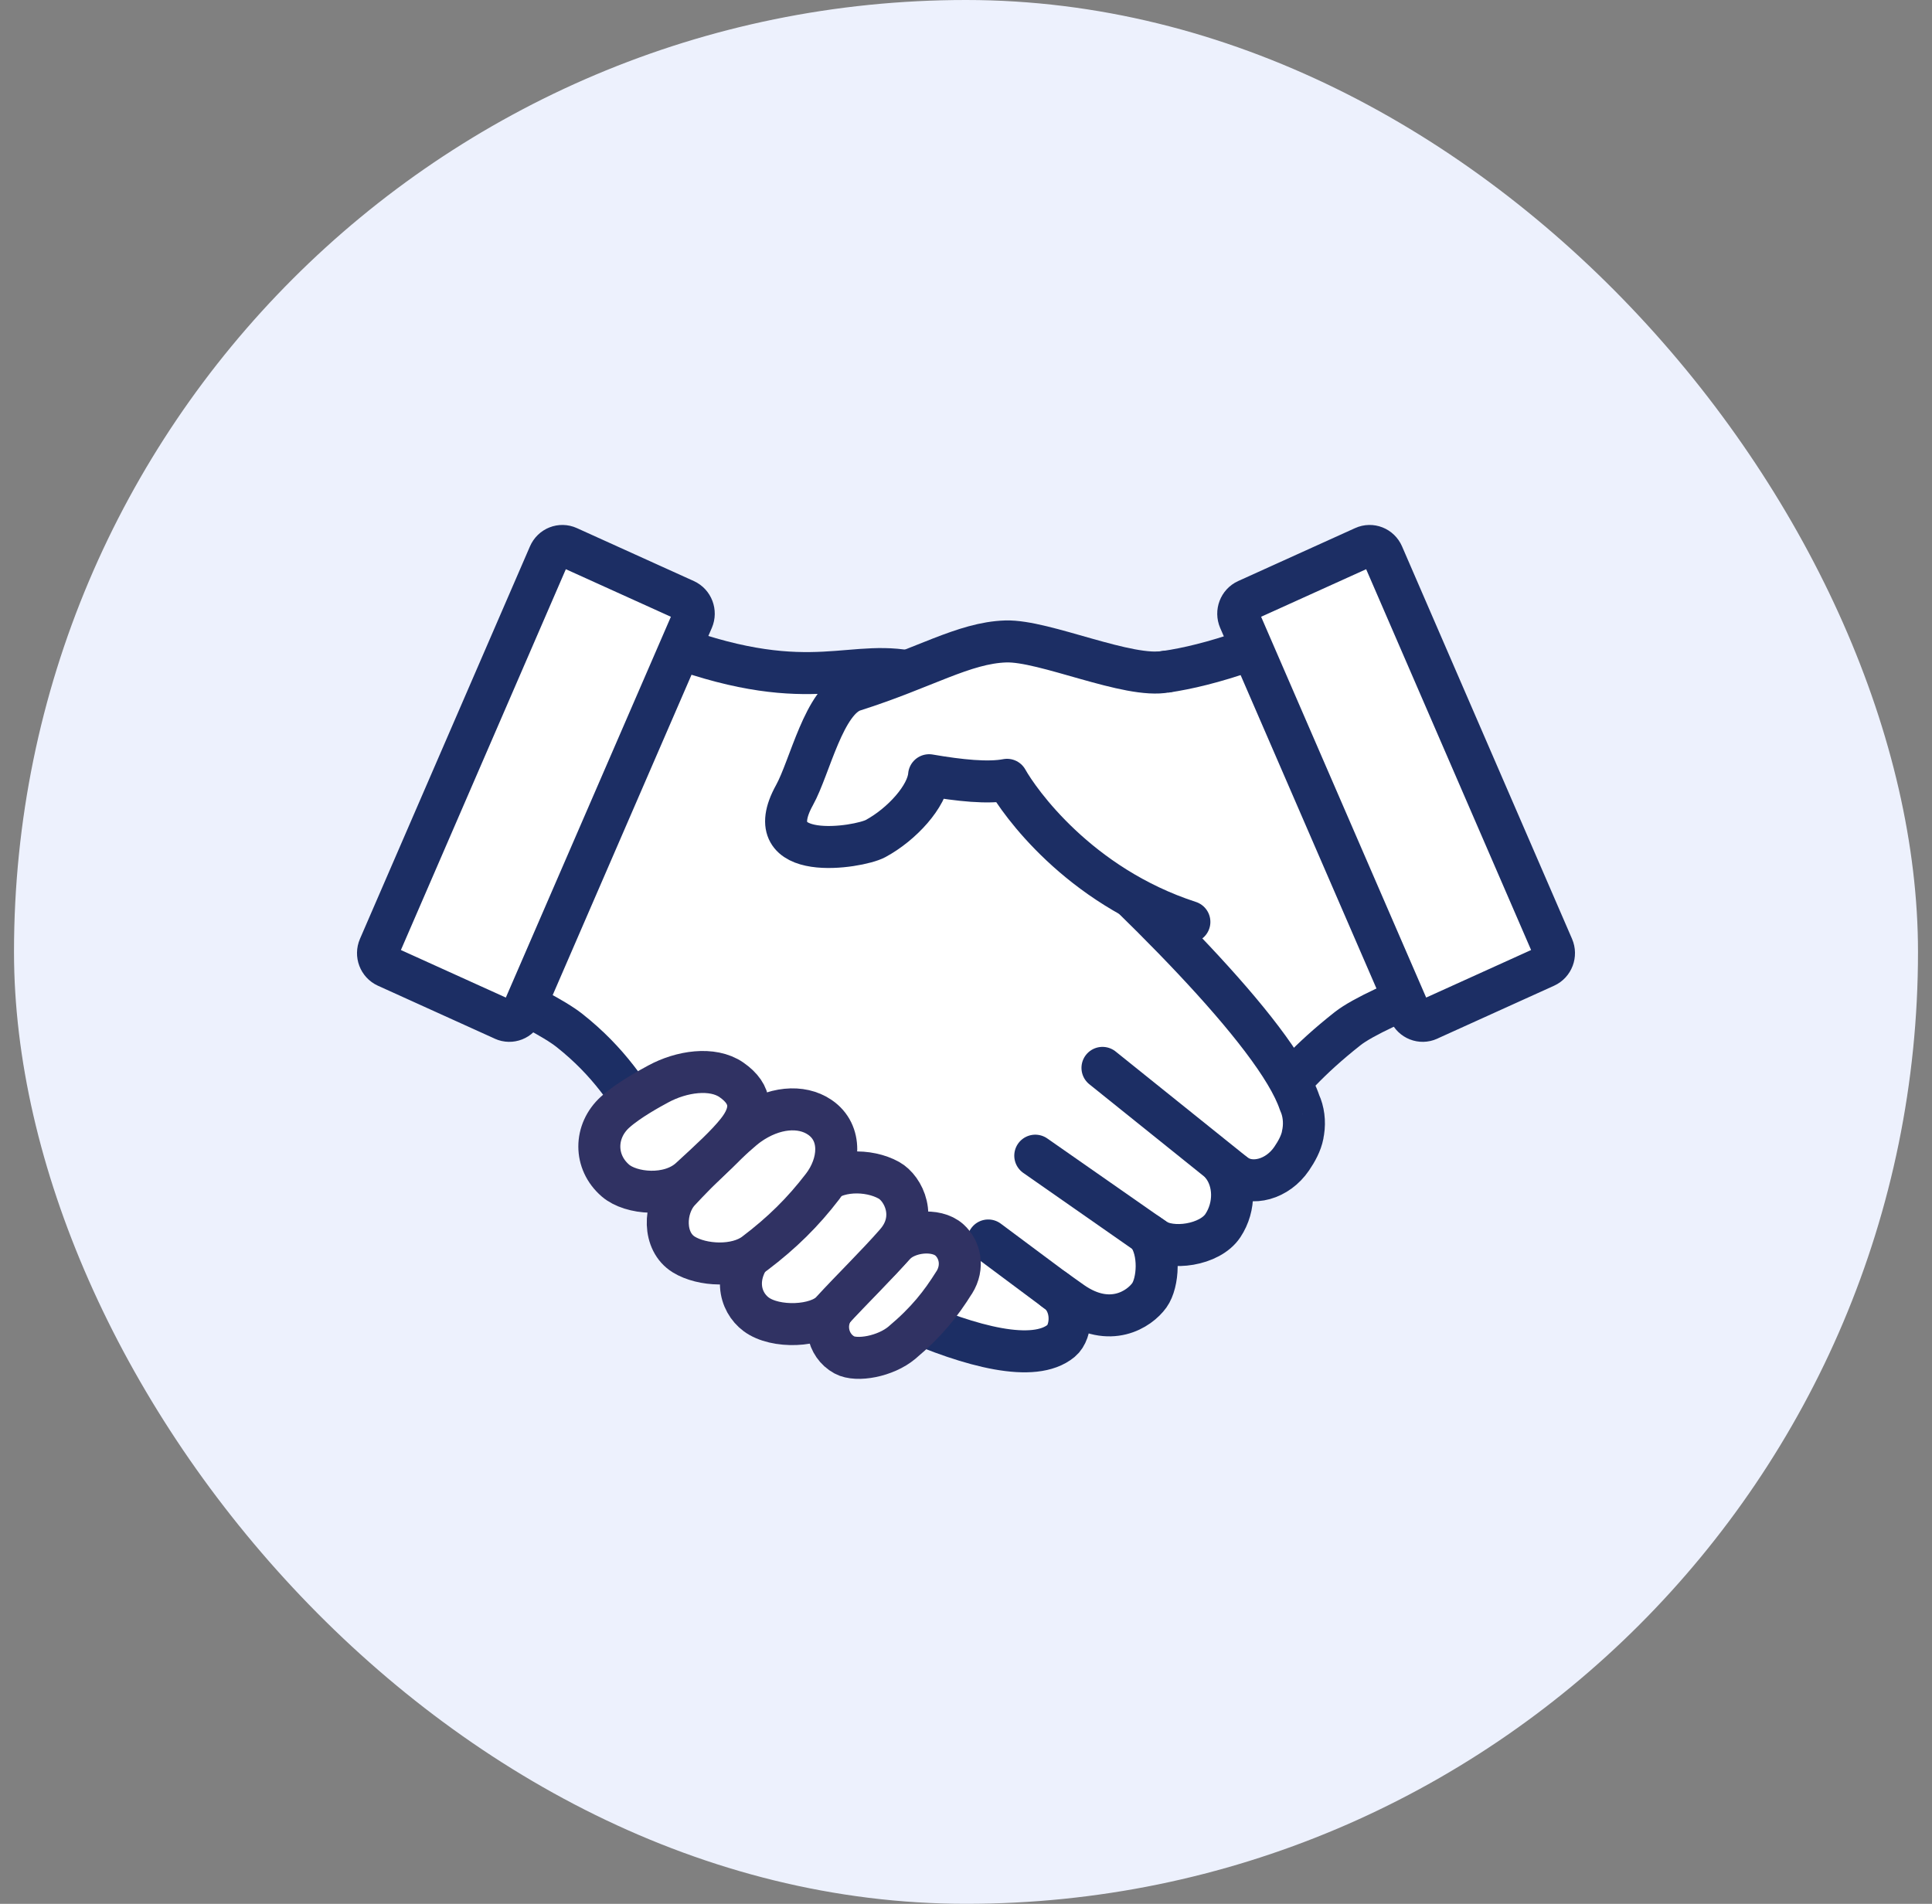 <svg width="69" height="68" viewBox="0 0 69 68" fill="none" xmlns="http://www.w3.org/2000/svg">
<rect x="0" y="0" width="69" height="68" fill="#808080" stroke="none"/>
<rect x="0.5" width="68" height="68" rx="34" fill="#EDF1FD"/>
<path d="M22.871 41.384C23.376 42.13 24.376 42.014 24.953 41.605C24.953 41.605 24.876 43.099 25.329 43.78C25.795 44.485 27.186 44.673 27.771 44.251L28.017 44.081C27.552 44.69 27.639 45.823 27.954 46.267C28.316 46.776 29.227 46.633 30.568 45.699C30.568 45.699 30.322 46.2 30.708 46.523C32.645 48.133 39.686 44.178 42.374 42.237C45.484 39.995 45.259 39.009 48.127 36.743C49.22 35.879 53.506 34.374 53.633 34.331C53.758 34.285 49.418 21.274 45.952 22.703C40.438 24.976 39.469 23.616 37.273 24.386C34.222 25.457 34.029 27.046 32.476 28.424C28.581 31.881 23.421 36.91 22.59 39.389C22.453 39.688 22.405 40.059 22.461 40.425C22.466 40.463 22.474 40.501 22.482 40.538C22.543 40.837 22.704 41.131 22.876 41.386L22.871 41.384Z" fill="white" stroke="#1C2E64" stroke-width="1.5" stroke-linecap="round" stroke-linejoin="round"/>
<path d="M33.706 44.307L31.264 46.127" stroke="#1C2E64" stroke-width="1.5" stroke-linecap="round" stroke-linejoin="round"/>
<path d="M27.602 44.367L32.026 41.279" stroke="#1C2E64" stroke-width="1.5" stroke-linecap="round" stroke-linejoin="round"/>
<path d="M24.874 41.96L29.951 38.288" stroke="#1C2E64" stroke-width="1.5" stroke-linecap="round" stroke-linejoin="round"/>
<path d="M51.016 36.417L55.194 34.524C55.454 34.406 55.57 34.096 55.456 33.832L49.384 19.812C49.27 19.548 48.966 19.427 48.706 19.546L44.528 21.438C44.269 21.556 44.153 21.866 44.266 22.13L50.342 36.15C50.456 36.414 50.76 36.535 51.019 36.417H51.016Z" fill="white" stroke="#1C2E64" stroke-width="1.5" stroke-linecap="round" stroke-linejoin="round"/>
<path d="M33.907 43.736L31.277 45.61" stroke="#1C2E64" stroke-width="1.5" stroke-linecap="round" stroke-linejoin="round"/>
<path d="M27.255 43.607L32.103 40.441" stroke="#1C2E64" stroke-width="1.5" stroke-linecap="round" stroke-linejoin="round"/>
<path d="M24.194 40.877L29.846 37.133" stroke="#1C2E64" stroke-width="1.5" stroke-linecap="round" stroke-linejoin="round"/>
<path d="M46.523 40.535C46.531 40.498 46.539 40.46 46.545 40.422C46.603 40.056 46.553 39.685 46.415 39.386C45.584 36.907 40.424 31.878 36.529 28.421C34.976 27.043 35.781 24.563 32.407 23.974C30.118 23.576 28.565 24.973 23.051 22.701C19.584 21.271 15.245 34.282 15.369 34.328C15.494 34.373 19.243 35.94 20.336 36.804C23.204 39.071 23.122 41.362 26.234 43.605C28.922 45.543 35.963 49.5 37.9 47.89C38.286 47.57 38.366 46.571 37.736 46.124L37.651 46.062L38.292 46.517C39.636 47.452 40.686 46.77 41.049 46.264C41.364 45.823 41.451 44.689 40.985 44.078L41.231 44.248C41.819 44.67 43.208 44.479 43.674 43.777C44.126 43.096 44.105 42.191 43.653 41.62L44.129 41.96C44.706 42.369 45.626 42.129 46.132 41.383C46.306 41.128 46.468 40.834 46.526 40.535H46.523Z" fill="white" stroke="#1C2E64" stroke-width="1.5" stroke-linecap="round" stroke-linejoin="round"/>
<path d="M35.294 44.307L37.736 46.127" stroke="#1C2E64" stroke-width="1.5" stroke-linecap="round" stroke-linejoin="round"/>
<path d="M41.398 44.366L36.974 41.278" stroke="#1C2E64" stroke-width="1.5" stroke-linecap="round" stroke-linejoin="round"/>
<path d="M44.126 41.959L39.374 38.142" stroke="#1C2E64" stroke-width="1.5" stroke-linecap="round" stroke-linejoin="round"/>
<path d="M17.984 36.417L13.806 34.524C13.546 34.406 13.43 34.096 13.544 33.832L19.616 19.812C19.73 19.548 20.034 19.427 20.294 19.546L24.472 21.438C24.731 21.556 24.847 21.866 24.734 22.13L18.658 36.15C18.545 36.414 18.24 36.535 17.981 36.417H17.984Z" fill="white" stroke="#1C2E64" stroke-width="1.5" stroke-linecap="round" stroke-linejoin="round"/>
<path d="M41.657 23.988C40.308 24.257 37.3 22.865 35.918 22.911C34.423 22.959 33.01 23.864 30.497 24.661C29.428 25 28.927 27.404 28.375 28.4C27.02 30.85 30.658 30.279 31.267 29.953C32.211 29.444 33.121 28.438 33.182 27.689C34.278 27.878 35.288 27.983 35.966 27.853C36.387 28.607 38.501 31.636 42.478 32.928" fill="white"/>
<path d="M41.657 23.988C40.308 24.257 37.3 22.865 35.918 22.911C34.423 22.959 33.01 23.864 30.497 24.661C29.428 25 28.927 27.404 28.375 28.4C27.02 30.85 30.658 30.279 31.267 29.953C32.211 29.444 33.121 28.438 33.182 27.689C34.278 27.878 35.288 27.983 35.966 27.853C36.387 28.607 38.501 31.636 42.478 32.928" stroke="#1C2E64" stroke-width="1.5" stroke-linecap="round" stroke-linejoin="round"/>
<path d="M34.077 45.809C33.603 46.566 33.108 47.204 32.211 47.958C31.629 48.447 30.6 48.636 30.158 48.396C29.531 48.057 29.367 47.185 29.867 46.636C30.486 45.957 31.309 45.158 31.928 44.477C32.391 43.968 33.431 43.86 33.907 44.288C34.283 44.625 34.431 45.249 34.079 45.809H34.077Z" fill="white" stroke="#303263" stroke-width="1.5" stroke-linecap="round" stroke-linejoin="round"/>
<path d="M32.002 44.396C31.277 45.222 30.438 46.033 29.692 46.846C29.195 47.39 27.695 47.457 27.006 46.945C26.406 46.498 26.144 45.505 27.059 44.528C27.816 43.72 28.467 43.185 29.229 42.382C29.83 41.752 31.02 41.752 31.745 42.156C32.275 42.45 32.785 43.502 32 44.396H32.002Z" fill="white" stroke="#303263" stroke-width="1.5" stroke-linecap="round" stroke-linejoin="round"/>
<path d="M29.38 42.377C28.676 43.295 27.933 44.03 26.956 44.77C26.292 45.273 25.075 45.209 24.424 44.81C23.662 44.345 23.71 43.141 24.257 42.546C24.916 41.83 26.268 40.506 26.731 40.177C27.623 39.542 28.615 39.456 29.277 39.906C30.1 40.465 29.991 41.58 29.38 42.377Z" fill="white" stroke="#303263" stroke-width="1.5" stroke-linecap="round" stroke-linejoin="round"/>
<path d="M26.321 40.433C25.948 40.899 25.39 41.413 24.644 42.097C23.9 42.778 22.529 42.643 21.979 42.167C21.209 41.502 21.222 40.401 21.966 39.725C22.442 39.294 23.236 38.864 23.506 38.718C24.337 38.266 25.443 38.102 26.12 38.567C26.882 39.095 26.89 39.725 26.321 40.433Z" fill="white" stroke="#303263" stroke-width="1.5" stroke-linecap="round" stroke-linejoin="round"/>
</svg>
